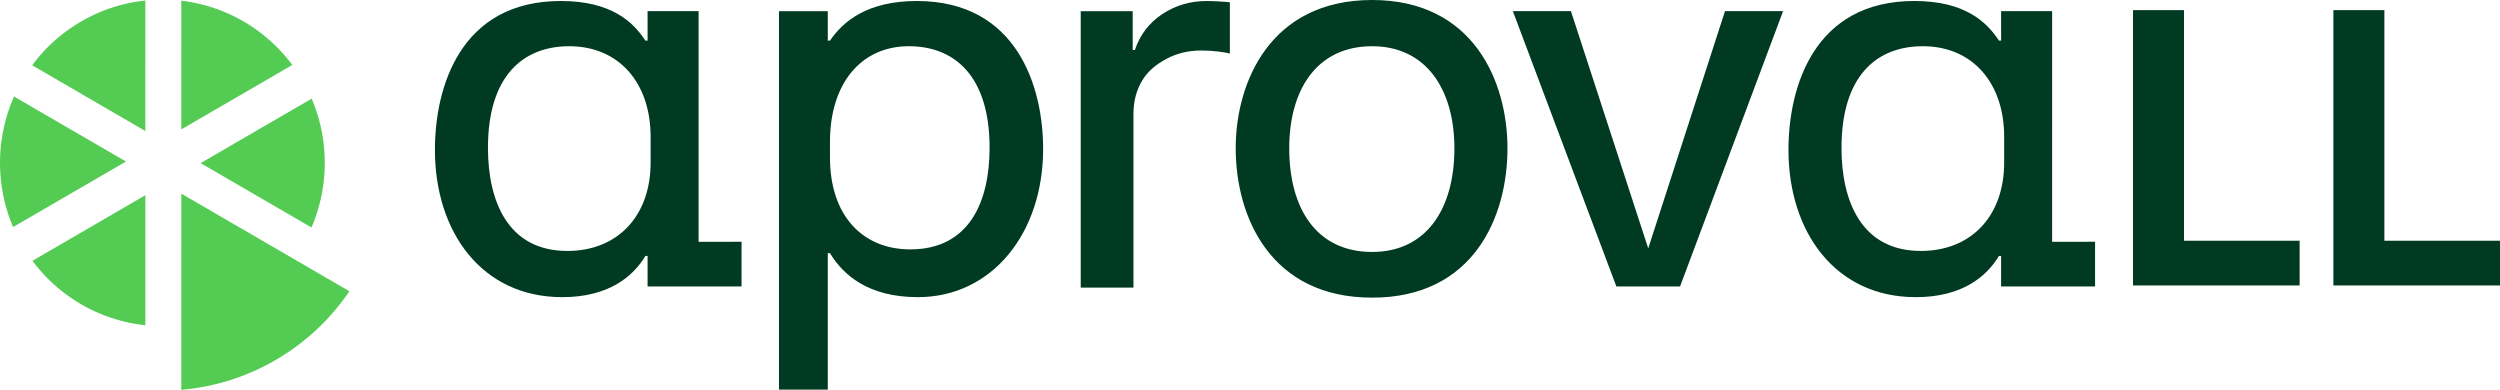 <svg xmlns="http://www.w3.org/2000/svg" width="186" height="29" fill="none"><path fill="#003A22" d="M77.61 11.074c0 6.272-3.797 11.034-9.32 11.034-3.684 0-5.561-1.65-6.54-3.275h-.163v10.153h-3.632V.831h3.632v2.192h.164c.976-1.437 2.78-2.948 6.463-2.948 7.478 0 9.395 6.426 9.395 10.999m-3.983-.077c0-5.29-2.557-7.558-6.013-7.558-3.533 0-5.863 2.759-5.863 7.105v1.171c0 4.347 2.442 6.84 5.975 6.84 4.397 0 5.9-3.552 5.9-7.558m18.312.038C91.937 6.084 94.53 0 102.084 0c7.553 0 10.072 6.084 10.072 11.035 0 5.102-2.519 11.11-10.072 11.11-7.554 0-10.147-6.008-10.147-11.11m16.271 0c0-4.384-2.104-7.596-6.124-7.596-4.098 0-6.165 3.212-6.165 7.596 0 4.534 2.067 7.71 6.165 7.71 4.02 0 6.124-3.176 6.124-7.71M116.878.83l5.75 17.65L128.339.83h4.322l-7.666 20.485h-4.736L112.556.83zM51.976 17.989V.83h-3.797l.002 2.193h-.163c-.939-1.438-2.582-2.949-6.3-2.949-7.48 0-9.36 6.426-9.36 11.074 0 6.122 3.496 10.96 9.47 10.96 3.481 0 5.285-1.556 6.19-3.067h.162v2.273h6.99v-3.327zm-9.771.68c-4.397 0-5.901-3.666-5.901-7.672 0-5.29 2.557-7.558 6.05-7.558 3.722 0 6.052 2.759 6.052 6.727v1.928c0 3.968-2.443 6.576-6.2 6.576zm116.491 2.571V.754h3.794v17.158h8.602v3.326zm14.908 0V.754h3.794v17.158H186v3.326zm-20.925-3.251V.83h-3.796l.001 2.193h-.162c-.939-1.438-2.582-2.949-6.301-2.949-7.479 0-9.359 6.426-9.359 11.074 0 6.122 3.496 10.96 9.471 10.96 3.48 0 5.284-1.556 6.189-3.067h.162v2.273h6.99v-3.327zm-9.77.68c-4.397 0-5.901-3.666-5.901-7.672 0-5.29 2.556-7.558 6.051-7.558 3.721 0 6.051 2.759 6.051 6.727v1.928c0 3.968-2.443 6.576-6.201 6.576M80.406 21.4V.832h3.867V3.72h.162c.376-1.12 1.043-2.007 2.026-2.662q1.474-.981 3.314-.982.375 0 .891.029.517.027.836.066v3.814q-.244-.075-.864-.151-.62-.075-1.258-.076-1.445 0-2.6.623c-.77.416-1.37.896-1.802 1.614q-.648 1.076-.648 2.473V21.4z"></path><path fill="#54CC54" d="M25.995 21.668a16.8 16.8 0 0 1-5.493 5.118A16.7 16.7 0 0 1 13.489 29l-.001-4.814.002-9.78 8.364 4.857zM23.189 7.34a12.2 12.2 0 0 1-.013 9.584l-8.248-4.788zm-12.375 7.185v9.673a12.05 12.05 0 0 1-8.4-4.796zm-1.44-2.508-8.4 4.877a12.2 12.2 0 0 1 .07-9.712zM10.813.037l-.001 9.71-8.417-4.889a12 12 0 0 1 3.646-3.26A11.95 11.95 0 0 1 10.813.037m10.936 4.795-8.261 4.796.002-9.575a12.05 12.05 0 0 1 8.259 4.779"></path></svg>